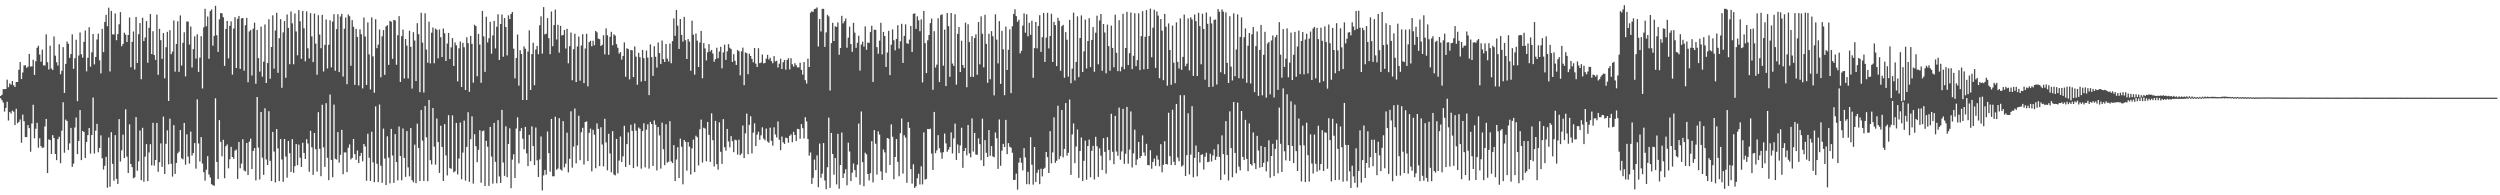 <?xml version="1.0" encoding="UTF-8"?>
<svg xmlns="http://www.w3.org/2000/svg" width="1920" height="150">
  <path d="M0 73.758h1v1.639H0zM1 72.778h1v4.154H1zM2 68.488h1v10.251H2zM3 68.512h1v17.179H3zM4 68.366h1v14.505H4zM5 61.187h1v16.931H5zM6 66.966h1v25.607H6zM7 64.056h1v21.906H7zM8 65.096h1v22.078H8zM9 62.223h1v22.795H9zM10 65.423h1v20.319H10zM11 66.821h1v29.226H11zM12 62.926h1v20.646H12zM13 62.989h1v31.656H13zM14 53.546h1v40.135H14zM15 47.613h1v44.120H15zM16 60.739h1v48.861H16zM17 55.629h1v32.393H17zM18 50.277h1v42.799H18zM19 50.149h1v55.136H19zM20 52.065h1v53.231H20zM21 51.143h1v44.953H21zM22 41.400h1v57.022H22zM23 51.089h1v65.419H23zM24 50.999h1v43.820H24zM25 45.871h1v34.558H25zM26 57.531h1v48.710H26zM27 47.009h1v51.872H27zM28 36.656h1v57.649H28zM29 35.121h1v78.364H29zM30 41.938h1v64.239H30zM31 47.353h1v64.921H31zM32 38.134h1v75.432H32zM33 50.222h1v63.013H33zM34 50.256h1v46.854H34zM35 26.355h1v64.977H35zM36 47.788h1v85.108H36zM37 53.362h1v53.679H37zM38 35.069h1v72.490H38zM39 52.644h1v65.582H39zM40 53.796h1v50.002H40zM41 27.996h1v77.965H41zM42 42.740h1v75.544H42zM43 47.814h1v75.183H43zM44 50.335h1v56.525H44zM45 34.004h1v71.028H45zM46 57.026h1v68.327H46zM47 54.304h1v46.075H47zM48 36.201h1v42.361H48zM49 71.384h1v45.907H49zM50 49.036h1v42.837H50zM51 31.952h1v61.013H51zM52 33.653h1v81.556H52zM53 44.399h1v65.714H53zM54 41.532h1v56.677H54zM55 26.349h1v101.796H55zM56 52.819h1v72.853H56zM57 44.746h1v53.197H57zM58 30.529h1v59.739H58zM59 77.662h1v40.705H59zM60 42.675h1v65.571H60zM61 24.921h1v59.589H61zM62 41.663h1v81.305H62zM63 44.218h1v56.331H63zM64 32.093h1v69.286H64zM65 23.423h1v97.925H65zM66 54.806h1v54.202H66zM67 44.394h1v59.373H67zM68 20.955h1v77.398H68zM69 51.220h1v66.745H69zM70 40.187h1v63.514H70zM71 26.068h1v48.854H71zM72 49.436h1v68.472H72zM73 43.744h1v56.593H73zM74 30.321h1v64.794H74zM75 25.805h1v91.119H75zM76 46.314h1v67.311H76zM77 56.357h1v47.615H77zM78 22.194h1v99.348H78zM79 40.018h1v90.171H79zM80 16.843h1v110.418H80zM81 11.379h1v109.084H81zM82 20.141h1v124.033H82zM83 5.910h1v99.652H83zM84 54.879h1v88.514H84zM85 8.382h1v93.161H85zM86 26.438h1v99.396H86zM87 26.452h1v112.373H87zM88 10.358h1v93.430H88zM89 30.885h1v106.450H89zM90 26.141h1v115.140H90zM91 18.660h1v72.812H91zM92 9.311h1v114.767H92zM93 35.521h1v79.929H93zM94 33.765h1v69.642H94zM95 25.109h1v96.255H95zM96 26.590h1v57.368H96zM97 32.245h1v88.094H97zM98 26.896h1v105.983H98zM99 13.428h1v82.114H99zM100 51.640h1v74.315H100zM101 32.126h1v96.307H101zM102 24.174h1v112.739H102zM103 53.426h1v82.765H103zM104 13.008h1v76.934H104zM105 48.323h1v82.825H105zM106 26.257h1v97.723H106zM107 17.694h1v82.557H107zM108 60.858h1v77.535H108zM109 13.617h1v84.549H109zM110 31.518h1v108.070H110zM111 28.833h1v91.511H111zM112 16.176h1v94.498H112zM113 48.183h1v90.943H113zM114 21.334h1v95.772H114zM115 10.729h1v99.998H115zM116 41.511h1v85.514H116zM117 23.956h1v70.331H117zM118 42.268h1v84.905H118zM119 45.988h1v76.904H119zM120 11.204h1v83.222H120zM121 57.422h1v74.495H121zM122 22.094h1v102.455H122zM123 30.804h1v79.322H123zM124 45.225h1v82.947H124zM125 25.397h1v64.195H125zM126 60.135h1v73.472H126zM127 36.298h1v74.197H127zM128 24.431h1v75.658H128zM129 77.539h1v48.667H129zM130 23.207h1v67.922H130zM131 41.634h1v84.179H131zM132 39.605h1v96.008H132zM133 15.721h1v80.361H133zM134 55.052h1v78.520H134zM135 33.732h1v91.419H135zM136 16.347h1v101.420H136zM137 55.173h1v61.254H137zM138 11.811h1v88.088H138zM139 50.385h1v71.212H139zM140 32.895h1v89.497H140zM141 24.853h1v69.541H141zM142 58.693h1v67.815H142zM143 16.490h1v86.681H143zM144 16.582h1v103.690H144zM145 34.197h1v91.474H145zM146 20.394h1v80.661H146zM147 51.855h1v67.655H147zM148 37.755h1v79.798H148zM149 27.922h1v81.938H149zM150 44.999h1v84.555H150zM151 26.390h1v49.972H151zM152 55.257h1v54.904H152zM153 44.307h1v79.810H153zM154 27.817h1v77.454H154zM155 67.953h1v57.702H155zM156 21.004h1v111.310H156zM157 6.761h1v131.993H157zM158 20.195h1v110.172H158zM159 12.710h1v107.198H159zM160 45.171h1v88.893H160zM161 8.484h1v127.816H161zM162 7.222h1v134.261H162zM163 35.076h1v107.143H163zM164 27.530h1v115.179H164zM165 4.478h1v71.015H165zM166 27.082h1v97.276H166zM167 39.826h1v97.617H167zM168 14.824h1v77.426H168zM169 10.046h1v98.868H169zM170 10.232h1v109.759H170zM171 13.235h1v94.121H171zM172 50.590h1v86.328H172zM173 22.223h1v90.125H173zM174 16.087h1v94.839H174zM175 44.861h1v84.421H175zM176 19.853h1v102.418H176zM177 16.428h1v96.354H177zM178 57.318h1v63.269H178zM179 21.897h1v100.042H179zM180 13.160h1v102.546H180zM181 52.199h1v62.682H181zM182 14.459h1v122.972H182zM183 12.221h1v96.773H183zM184 52.907h1v76.307H184zM185 14.145h1v111.523H185zM186 13.784h1v93.158H186zM187 54.283h1v76.642H187zM188 19.343h1v112.339H188zM189 13.711h1v96.093H189zM190 63.194h1v71.272H190zM191 24.101h1v84.718H191zM192 23.077h1v83.440H192zM193 58.009h1v71.836H193zM194 21.947h1v93.969H194zM195 17.378h1v96.314H195zM196 64.302h1v74.235H196zM197 22.995h1v51.505H197zM198 44.647h1v68.721H198zM199 54.967h1v82.880H199zM200 20.431h1v65.583H200zM201 58.902h1v62.205H201zM202 47.350h1v86.957H202zM203 18.767h1v64.454H203zM204 63.720h1v58.743H204zM205 48.441h1v78.348H205zM206 14.784h1v70.627H206zM207 60.490h1v63.013H207zM208 36.119h1v102.947H208zM209 11.796h1v89.546H209zM210 52.693h1v63.664H210zM211 23.412h1v116.734H211zM212 9.832h1v89.277H212zM213 55.901h1v58.044H213zM214 29.362h1v109.765H214zM215 14.714h1v92.087H215zM216 67.431h1v55.029H216zM217 24.875h1v114.770H217zM218 16.177h1v90.594H218zM219 59.713h1v60.563H219zM220 11.110h1v125.360H220zM221 21.434h1v86.820H221zM222 49.307h1v68.364H222zM223 8.780h1v123.287H223zM224 17.944h1v88.895H224zM225 49.349h1v83.337H225zM226 10.347h1v117.284H226zM227 24.170h1v86.448H227zM228 42.444h1v84.389H228zM229 7.776h1v103.287H229zM230 16.325h1v104.826H230zM231 45.233h1v82.966H231zM232 8.411h1v101.252H232zM233 21.685h1v95.774H233zM234 47.121h1v74.977H234zM235 8.752h1v98.147H235zM236 37.085h1v73.126H236zM237 44.880h1v87.023H237zM238 10.114h1v90.414H238zM239 27.937h1v85.237H239zM240 47.695h1v86.579H240zM241 10.406h1v91.756H241zM242 33.466h1v81.145H242zM243 57.420h1v74.381H243zM244 11.657h1v74.498H244zM245 26.512h1v87.746H245zM246 37.008h1v98.326H246zM247 11.413h1v69.026H247zM248 54.868h1v58.330H248zM249 34.440h1v93.709H249zM250 14.943h1v64.301H250zM251 52.575h1v68.599H251zM252 34.392h1v103.941H252zM253 15.595h1v56.984H253zM254 51.740h1v71.082H254zM255 16.565h1v119.589H255zM256 10.919h1v69.390H256zM257 54.312h1v67.662H257zM258 22.369h1v100.157H258zM259 10.946h1v90.499H259zM260 55.367h1v69.540H260zM261 12.680h1v106.233H261zM262 10.586h1v89.155H262zM263 58.809h1v75.045H263zM264 22.086h1v95.008H264zM265 13.458h1v103.595H265zM266 64.667h1v67.548H266zM267 11.120h1v102.323H267zM268 12.436h1v98.460H268zM269 50.474h1v71.965H269zM270 15.459h1v105.858H270zM271 20.520h1v86.246H271zM272 65.160h1v53.219H272zM273 22.169h1v100.628H273zM274 28.383h1v87.180H274zM275 65.643h1v59.570H275zM276 22.592h1v97.223H276zM277 26.318h1v91.155H277zM278 67.865h1v56.050H278zM279 13.435h1v97.164H279zM280 28.027h1v84.447H280zM281 65.229h1v73.556H281zM282 17.238h1v85.458H282zM283 41.714h1v79.412H283zM284 68.728h1v70.230H284zM285 13.350h1v87.811H285zM286 43.310h1v81.370H286zM287 71.218h1v68.636H287zM288 14.757h1v66.951H288zM289 37.025h1v88.783H289zM290 34.253h1v105.597H290zM291 22.654h1v57.634H291zM292 59.346h1v67.869H292zM293 27.902h1v112.468H293zM294 23.095h1v75.676H294zM295 57.482h1v64.245H295zM296 20.283h1v121.847H296zM297 19.408h1v85.294H297zM298 49.803h1v71.236H298zM299 15.990h1v124.830H299zM300 16.704h1v82.257H300zM301 45.234h1v74.232H301zM302 15.301h1v125.142H302zM303 15.691h1v87.313H303zM304 49.721h1v74.720H304zM305 27.102h1v111.454H305zM306 12.401h1v84.794H306zM307 62.909h1v56.966H307zM308 27.778h1v110.684H308zM309 22.738h1v75.974H309zM310 60.279h1v60.987H310zM311 29.961h1v105.849H311zM312 35.085h1v65.559H312zM313 60.187h1v68.356H313zM314 23.618h1v111.818H314zM315 35.934h1v62.411H315zM316 68.058h1v70.341H316zM317 24.704h1v115.351H317zM318 31.105h1v80.017H318zM319 62.219h1v78.494H319zM320 17.840h1v77.122H320zM321 26.280h1v87.424H321zM322 70.744h1v68.340H322zM323 9.824h1v74.699H323zM324 32.714h1v75.301H324zM325 71.047h1v68.021H325zM326 10.163h1v71.182H326zM327 38.023h1v67.465H327zM328 48.128h1v91.045H328zM329 16.621h1v60.134H329zM330 48.708h1v74.342H330zM331 25.109h1v101.205H331zM332 21.163h1v61.789H332zM333 48.592h1v64.062H333zM334 21.947h1v104.525H334zM335 22.831h1v68.228H335zM336 44.857h1v64.229H336zM337 22.632h1v110.189H337zM338 28.581h1v67.997H338zM339 43.769h1v69.083H339zM340 21.938h1v117.080H340zM341 25.545h1v69.785H341zM342 46.812h1v72.607H342zM343 33.452h1v101.321H343zM344 25.309h1v63.137H344zM345 45.365h1v83.780H345zM346 36.390h1v93.232H346zM347 29.278h1v59.351H347zM348 50.636h1v81.712H348zM349 32.592h1v98.988H349zM350 34.798h1v59.628H350zM351 62.494h1v71.474H351zM352 37.135h1v84.598H352zM353 31.878h1v62.202H353zM354 66.810h1v70.911H354zM355 32.860h1v84.331H355zM356 36.293h1v56.311H356zM357 69.102h1v69.596H357zM358 28.630h1v84.194H358zM359 33.134h1v53.017H359zM360 70.497h1v69.151H360zM361 27.532h1v79.356H361zM362 33.680h1v55.642H362zM363 63.506h1v77.523H363zM364 18.974h1v84.083H364zM365 20.041h1v92.250H365zM366 58.575h1v65.982H366zM367 26.081h1v88.948H367zM368 34.218h1v65.816H368zM369 63.595h1v76.769H369zM370 8.417h1v92.322H370zM371 27.954h1v72.274H371zM372 55.205h1v87.627H372zM373 12.865h1v95.324H373zM374 32.556h1v80.151H374zM375 29.364h1v113.357H375zM376 16.747h1v80.696H376zM377 41.242h1v79.053H377zM378 27.227h1v113.780H378zM379 16.030h1v78.388H379zM380 37.223h1v87.032H380zM381 20.547h1v120.200H381zM382 10.954h1v81.358H382zM383 46.059h1v89.447H383zM384 18.427h1v122.080H384zM385 11.108h1v73.268H385zM386 43.548h1v81.266H386zM387 13.811h1v121.233H387zM388 20.719h1v76.316H388zM389 42.544h1v93.523H389zM390 11.775h1v98.756H390zM391 14.622h1v83.959H391zM392 10.697h1v133.835H392zM393 9.185h1v113.373H393zM394 37.401h1v81.090H394zM395 60.171h1v76.536H395zM396 44.542h1v54.151H396zM397 26.524h1v63.583H397zM398 65.783h1v59.643H398zM399 38.561h1v62.121H399zM400 41.423h1v56.986H400zM401 76.778h1v29.747H401zM402 35.645h1v79.005H402zM403 37.407h1v60.077H403zM404 76.803h1v41.028H404zM405 39.624h1v87.962H405zM406 23.288h1v80.298H406zM407 69.113h1v54.668H407zM408 41.594h1v55.501H408zM409 32.796h1v79.392H409zM410 65.373h1v61.418H410zM411 38.032h1v59.933H411zM412 35.203h1v87.954H412zM413 41.628h1v94.303H413zM414 19.380h1v103.027H414zM415 12.519h1v92.305H415zM416 41.175h1v105.089H416zM417 5.479h1v129.248H417zM418 26.407h1v104.081H418zM419 25.836h1v108.274H419zM420 13.932h1v87.098H420zM421 29.331h1v88.254H421zM422 41.601h1v90.253H422zM423 8.826h1v82.530H423zM424 35.503h1v99.871H424zM425 19.297h1v116.124H425zM426 7.356h1v82.279H426zM427 30.317h1v100.088H427zM428 18.994h1v110.453H428zM429 40.385h1v50.385H429zM430 19.881h1v110.223H430zM431 27.311h1v103.690H431zM432 26.816h1v66.221H432zM433 22.970h1v105.614H433zM434 37.297h1v88.425H434zM435 22.139h1v79.772H435zM436 48.661h1v83.730H436zM437 35.472h1v86.478H437zM438 24.986h1v60.501H438zM439 61.604h1v67.128H439zM440 37.813h1v74.792H440zM441 25.918h1v57.432H441zM442 63.004h1v62.470H442zM443 35.701h1v75.972H443zM444 28.056h1v60.823H444zM445 61.945h1v61.069H445zM446 34.987h1v66.643H446zM447 26.267h1v71.863H447zM448 63.832h1v62.522H448zM449 37.277h1v56.441H449zM450 25.984h1v67.259H450zM451 66.323h1v57.392H451zM452 32.342h1v69.689H452zM453 31.306h1v67.436H453zM454 35.523h1v96.090H454zM455 31.275h1v68.426H455zM456 34.782h1v68.659H456zM457 23.799h1v105.437H457zM458 24.809h1v69.984H458zM459 29.656h1v69.326H459zM460 30.094h1v97.425H460zM461 35.340h1v62.377H461zM462 34.418h1v76.602H462zM463 27.063h1v100.740H463zM464 41.767h1v49.494H464zM465 21.808h1v87.622H465zM466 27.088h1v103.739H466zM467 42.086h1v60.678H467zM468 28.264h1v89.616H468zM469 24.421h1v107.938H469zM470 34.764h1v65.982H470zM471 26.431h1v107.588H471zM472 27.361h1v107.366H472zM473 33.900h1v72.823H473zM474 36.642h1v96.541H474zM475 41.131h1v82.146H475zM476 39.975h1v64.851H476zM477 45.795h1v78.678H477zM478 42.934h1v77.108H478zM479 32.572h1v64.028H479zM480 58.923h1v69.299H480zM481 37.059h1v73.611H481zM482 37.707h1v63.955H482zM483 60.973h1v65.634H483zM484 38.424h1v57.357H484zM485 38.659h1v61.832H485zM486 59.166h1v69.983H486zM487 35.641h1v59.234H487zM488 43.457h1v56.876H488zM489 65.064h1v62.832H489zM490 40.545h1v57.399H490zM491 44.004h1v54.913H491zM492 62.595h1v66.947H492zM493 38.334h1v62.333H493zM494 44.721h1v49.958H494zM495 62.192h1v66.389H495zM496 38.835h1v60.733H496zM497 44.222h1v51.259H497zM498 73.082h1v56.438H498zM499 34.094h1v59.476H499zM500 43.887h1v51.421H500zM501 58.279h1v69.159H501zM502 35.481h1v57.000H502zM503 43.597h1v52.145H503zM504 51.913h1v78.995H504zM505 32.598h1v64.969H505zM506 40.734h1v63.230H506zM507 49.094h1v80.381H507zM508 31.104h1v63.102H508zM509 45.438h1v69.139H509zM510 47.595h1v79.273H510zM511 33.802h1v61.610H511zM512 44.995h1v79.910H512zM513 47.202h1v76.979H513zM514 33.423h1v59.654H514zM515 48.598h1v75.366H515zM516 31.601h1v93.612H516zM517 14.114h1v97.357H517zM518 27.482h1v111.597H518zM519 7.702h1v114.815H519zM520 19.714h1v93.382H520zM521 37.585h1v99.109H521zM522 14.567h1v91.931H522zM523 26.828h1v85.840H523zM524 31.933h1v109.623H524zM525 12.974h1v94.552H525zM526 30.852h1v78.098H526zM527 45.302h1v85.752H527zM528 30.009h1v79.120H528zM529 31.937h1v80.714H529zM530 54.317h1v79.703H530zM531 15.893h1v98.071H531zM532 26.619h1v80.646H532zM533 57.283h1v74.847H533zM534 25.744h1v78.503H534zM535 31.226h1v74.148H535zM536 51.481h1v75.607H536zM537 32.593h1v66.668H537zM538 23.733h1v68.116H538zM539 60.127h1v64.699H539zM540 33.066h1v65.058H540zM541 37.183h1v61.506H541zM542 46.364h1v77.553H542zM543 40.162h1v53.539H543zM544 33.912h1v69.724H544zM545 39.520h1v84.822H545zM546 38.362h1v48.672H546zM547 41.139h1v66.525H547zM548 47.407h1v80.497H548zM549 45.368h1v47.433H549zM550 36.641h1v89.398H550zM551 44.725h1v85.557H551zM552 39.580h1v54.349H552zM553 35.946h1v80.644H553zM554 52.499h1v73.349H554zM555 40.244h1v51.264H555zM556 34.279h1v78.787H556zM557 45.984h1v69.735H557zM558 39.428h1v59.595H558zM559 33.906h1v74.741H559zM560 36.682h1v76.529H560zM561 37.738h1v66.812H561zM562 47.575h1v60.865H562zM563 41.586h1v75.279H563zM564 46.688h1v60.579H564zM565 49.862h1v57.932H565zM566 38.454h1v80.297H566zM567 39.354h1v67.902H567zM568 57.853h1v61.354H568zM569 39.412h1v78.528H569zM570 36.545h1v59.883H570zM571 65.400h1v56.001H571zM572 40.250h1v62.190H572zM573 40.852h1v46.403H573zM574 57.002h1v61.436H574zM575 41.173h1v54.704H575zM576 43.001h1v46.296H576zM577 45.224h1v72.610H577zM578 47.805h1v54.103H578zM579 36.847h1v57.864H579zM580 48.915h1v63.242H580zM581 51.468h1v51.905H581zM582 37.006h1v64.186H582zM583 48.531h1v58.837H583zM584 48.074h1v55.875H584zM585 41.842h1v55.969H585zM586 48.675h1v57.764H586zM587 48.349h1v59.360H587zM588 45.066h1v53.641H588zM589 42.162h1v66.524H589zM590 45.684h1v63.950H590zM591 44.344h1v53.692H591zM592 46.961h1v61.180H592zM593 48.590h1v63.280H593zM594 43.086h1v54.702H594zM595 47.179h1v56.116H595zM596 46.652h1v58.930H596zM597 51.819h1v41.484H597zM598 48.894h1v58.433H598zM599 45.104h1v70.255H599zM600 52.979h1v51.876H600zM601 47.776h1v61.551H601zM602 46.010h1v64.540H602zM603 53.515h1v52.237H603zM604 46.062h1v60.021H604zM605 44.709h1v64.930H605zM606 53.316h1v50.954H606zM607 44.675h1v58.547H607zM608 49.376h1v59.880H608zM609 51.141h1v50.086H609zM610 48.515h1v55.171H610zM611 50.095h1v58.262H611zM612 51.784h1v47.184H612zM613 51.688h1v47.551H613zM614 48.114h1v58.421H614zM615 53.653h1v41.652H615zM616 57.285h1v41.187H616zM617 47.685h1v58.671H617zM618 61.522h1v28.498H618zM619 64.153h1v29.141H619zM620 45.026h1v61.746H620zM621 51.439h1v68.053H621zM622 9.747h1v107.336H622zM623 8.708h1v132.572H623zM624 9.040h1v127.528H624zM625 6.934h1v115.621H625zM626 6.658h1v123.994H626zM627 5.664h1v113.679H627zM628 35.695h1v108.071H628zM629 14.589h1v95.672H629zM630 24.186h1v112.302H630zM631 6.824h1v126.495H631zM632 6.784h1v103.076H632zM633 36.002h1v102.629H633zM634 24.886h1v120.457H634zM635 11.342h1v117.111H635zM636 12.595h1v77.705H636zM637 69.515h1v74.755H637zM638 33.129h1v68.943H638zM639 17.524h1v100.773H639zM640 31.508h1v102.637H640zM641 20.234h1v101.095H641zM642 20.686h1v120.927H642zM643 17.230h1v85.567H643zM644 42.012h1v102.947H644zM645 36.887h1v89.809H645zM646 12.156h1v89.636H646zM647 17.978h1v118.738H647zM648 16.332h1v116.900H648zM649 14.247h1v115.705H649zM650 36.650h1v105.627H650zM651 28.907h1v80.673H651zM652 20.504h1v95.859H652zM653 33.866h1v105.217H653zM654 39.777h1v92.853H654zM655 17.486h1v108.094H655zM656 25.113h1v105.528H656zM657 36.722h1v99.351H657zM658 32.820h1v93.640H658zM659 27.398h1v67.537H659zM660 54.245h1v87.653H660zM661 34.194h1v51.416H661zM662 32.007h1v92.503H662zM663 35.804h1v107.226H663zM664 20.251h1v97.052H664zM665 38.254h1v80.258H665zM666 32.715h1v100.909H666zM667 32.898h1v105.626H667zM668 24.609h1v108.385H668zM669 19.768h1v88.691H669zM670 62.937h1v77.126H670zM671 22.791h1v77.139H671zM672 22.863h1v87.454H672zM673 36.182h1v97.900H673zM674 41.265h1v59.647H674zM675 31.182h1v72.216H675zM676 17.459h1v114.174H676zM677 41.793h1v96.451H677zM678 24.475h1v90.312H678zM679 27.689h1v89.353H679zM680 51.408h1v81.279H680zM681 40.343h1v65.619H681zM682 23.646h1v82.871H682zM683 57.679h1v69.016H683zM684 34.363h1v61.156H684zM685 22.587h1v82.446H685zM686 30.919h1v106.740H686zM687 38.670h1v81.887H687zM688 29.905h1v76.882H688zM689 19.361h1v104.912H689zM690 37.282h1v98.116H690zM691 31.673h1v70.621H691zM692 18.264h1v72.751H692zM693 48.341h1v85.007H693zM694 27.523h1v76.351H694zM695 18.700h1v87.000H695zM696 33.169h1v107.206H696zM697 33.671h1v60.065H697zM698 30.390h1v67.795H698zM699 19.986h1v109.833H699zM700 39.910h1v101.115H700zM701 10.619h1v115.538H701zM702 10.225h1v134.115H702zM703 22.162h1v120.932H703zM704 12.539h1v124.356H704zM705 15.583h1v117.895H705zM706 23.957h1v117.765H706zM707 14.822h1v112.919H707zM708 63.299h1v78.339H708zM709 8.420h1v93.250H709zM710 33.102h1v104.846H710zM711 56.115h1v81.243H711zM712 30.978h1v68.041H712zM713 26.923h1v72.354H713zM714 17.774h1v81.043H714zM715 14.246h1v103.690H715zM716 68.975h1v61.550H716zM717 23.963h1v61.989H717zM718 51.840h1v65.815H718zM719 49.632h1v65.881H719zM720 14.022h1v89.809H720zM721 63.048h1v50.811H721zM722 11.635h1v105.513H722zM723 10.943h1v110.961H723zM724 50.452h1v66.459H724zM725 22.739h1v79.808H725zM726 66.118h1v44.023H726zM727 10.034h1v106.551H727zM728 20.084h1v94.826H728zM729 58.970h1v53.952H729zM730 9.996h1v91.673H730zM731 48.820h1v69.022H731zM732 50.658h1v55.617H732zM733 10.976h1v83.963H733zM734 65.049h1v57.792H734zM735 26.009h1v84.946H735zM736 20.777h1v96.826H736zM737 55.313h1v56.373H737zM738 31.283h1v66.826H738zM739 49.922h1v78.975H739zM740 52.098h1v63.869H740zM741 17.375h1v96.284H741zM742 67.023h1v52.300H742zM743 18.644h1v77.348H743zM744 32.377h1v85.431H744zM745 58.967h1v61.886H745zM746 27.726h1v63.220H746zM747 59.082h1v57.308H747zM748 29.252h1v72.846H748zM749 26.371h1v92.294H749zM750 57.443h1v61.472H750zM751 16.910h1v89.396H751zM752 49.427h1v61.245H752zM753 12.566h1v110.495H753zM754 25.962h1v65.158H754zM755 51.770h1v75.759H755zM756 11.374h1v96.243H756zM757 33.693h1v83.661H757zM758 63.611h1v56.974H758zM759 25.889h1v73.985H759zM760 60.883h1v58.697H760zM761 23.897h1v88.348H761zM762 27.812h1v92.292H762zM763 73.288h1v47.486H763zM764 10.942h1v90.774H764zM765 30.401h1v75.774H765zM766 48.678h1v80.996H766zM767 16.227h1v75.528H767zM768 64.390h1v62.970H768zM769 23.727h1v91.997H769zM770 37.866h1v72.619H770zM771 73.090h1v39.864H771zM772 20.454h1v71.602H772zM773 53.745h1v64.642H773zM774 38.253h1v71.675H774zM775 22.541h1v90.162H775zM776 71.513h1v41.910H776zM777 20.167h1v97.158H777zM778 10.799h1v127.378H778zM779 7.101h1v131.036H779zM780 12.404h1v120.906H780zM781 16.686h1v128.988H781zM782 15.144h1v109.719H782zM783 41.027h1v80.155H783zM784 39.022h1v85.975H784zM785 19.640h1v111.237H785zM786 10.312h1v103.447H786zM787 25.109h1v95.825H787zM788 10.932h1v130.527H788zM789 27.908h1v104.034H789zM790 17.502h1v124.050H790zM791 26.732h1v78.592H791zM792 15.941h1v110.589H792zM793 59.759h1v82.073H793zM794 36.963h1v75.916H794zM795 16.830h1v122.999H795zM796 37.190h1v95.502H796zM797 19.939h1v110.380H797zM798 11.695h1v129.707H798zM799 39.812h1v89.783H799zM800 28.556h1v106.895H800zM801 9.908h1v119.847H801zM802 47.544h1v81.296H802zM803 28.890h1v87.845H803zM804 9.817h1v110.869H804zM805 37.182h1v95.670H805zM806 27.723h1v72.992H806zM807 10.569h1v114.847H807zM808 47.556h1v69.511H808zM809 16.848h1v73.328H809zM810 19.296h1v105.802H810zM811 50.720h1v72.702H811zM812 13.674h1v67.455H812zM813 16.007h1v106.279H813zM814 54.314h1v65.611H814zM815 20.119h1v64.371H815zM816 19.111h1v101.782H816zM817 59.701h1v54.685H817zM818 24.653h1v54.498H818zM819 30.523h1v89.101H819zM820 58.900h1v58.457H820zM821 15.259h1v61.193H821zM822 63.925h1v70.383H822zM823 52.695h1v50.575H823zM824 9.674h1v85.140H824zM825 61.812h1v63.471H825zM826 47.505h1v65.039H826zM827 12.518h1v86.980H827zM828 59.243h1v77.383H828zM829 29.160h1v86.831H829zM830 11.812h1v93.754H830zM831 55.291h1v83.770H831zM832 39.441h1v84.042H832zM833 15.073h1v92.895H833zM834 52.581h1v85.431H834zM835 31.501h1v80.696H835zM836 13.954h1v93.255H836zM837 51.543h1v84.610H837zM838 30.694h1v85.123H838zM839 20.777h1v91.231H839zM840 55.089h1v82.723H840zM841 25.161h1v79.887H841zM842 12.013h1v100.334H842zM843 49.388h1v86.448H843zM844 15.738h1v98.176H844zM845 10.733h1v108.794H845zM846 54.358h1v76.247H846zM847 18.434h1v87.635H847zM848 24.954h1v91.657H848zM849 56.320h1v77.030H849zM850 18.927h1v86.401H850zM851 35.454h1v79.684H851zM852 54.296h1v68.811H852zM853 19.666h1v67.730H853zM854 36.827h1v79.732H854zM855 51.635h1v74.488H855zM856 11.253h1v77.708H856zM857 40.560h1v75.806H857zM858 54.632h1v65.024H858zM859 15.508h1v67.109H859zM860 54.788h1v67.954H860zM861 51.294h1v64.973H861zM862 10.603h1v73.014H862zM863 53.127h1v72.742H863zM864 36.828h1v81.229H864zM865 9.097h1v73.039H865zM866 49.989h1v75.697H866zM867 40.799h1v74.093H867zM868 9.550h1v76.033H868zM869 53.098h1v75.522H869zM870 42.860h1v74.949H870zM871 10.120h1v89.455H871zM872 50.768h1v75.993H872zM873 46.176h1v76.271H873zM874 10.217h1v98.802H874zM875 53.872h1v67.561H875zM876 27.728h1v92.082H876zM877 8.592h1v95.412H877zM878 53.266h1v63.835H878zM879 28.201h1v91.458H879zM880 7.744h1v102.694H880zM881 52.978h1v73.735H881zM882 27.638h1v99.367H882zM883 6.622h1v108.774H883zM884 43.998h1v85.581H884zM885 21.234h1v103.114H885zM886 7.499h1v114.312H886zM887 52.134h1v75.198H887zM888 8.754h1v110.684H888zM889 11.974h1v110.624H889zM890 60.082h1v67.599H890zM891 14.664h1v96.071H891zM892 23.548h1v108.736H892zM893 61.532h1v65.021H893zM894 10.663h1v97.774H894zM895 20.522h1v105.406H895zM896 65.797h1v60.500H896zM897 17.975h1v68.629H897zM898 38.379h1v81.585H898zM899 65.140h1v61.619H899zM900 19.629h1v64.626H900zM901 48.126h1v76.158H901zM902 63.921h1v62.877H902zM903 17.165h1v62.671H903zM904 47.506h1v73.476H904zM905 52.588h1v71.194H905zM906 14.130h1v58.952H906zM907 53.594h1v74.308H907zM908 43.686h1v83.264H908zM909 11.223h1v61.915H909zM910 50.823h1v84.321H910zM911 48.873h1v70.290H911zM912 14.109h1v72.926H912zM913 54.078h1v79.850H913zM914 13.259h1v105.484H914zM915 14.971h1v66.568H915zM916 58.254h1v77.926H916zM917 11.160h1v110.057H917zM918 16.242h1v95.553H918zM919 58.363h1v77.072H919zM920 9.830h1v106.920H920zM921 20.072h1v104.771H921zM922 49.376h1v69.577H922zM923 10.562h1v107.893H923zM924 22.254h1v107.974H924zM925 61.246h1v59.132H925zM926 9.633h1v107.663H926zM927 18.293h1v106.223H927zM928 66.874h1v57.346H928zM929 12.803h1v105.197H929zM930 17.952h1v106.030H930zM931 66.577h1v52.796H931zM932 15.261h1v99.409H932zM933 15.019h1v107.830H933zM934 64.901h1v55.442H934zM935 6.970h1v103.812H935zM936 9.049h1v111.457H936zM937 55.525h1v82.745H937zM938 7.257h1v96.690H938zM939 8.954h1v109.414H939zM940 56.928h1v77.114H940zM941 9.538h1v83.495H941zM942 48.279h1v70.754H942zM943 63.735h1v74.936H943zM944 12.458h1v73.022H944zM945 51.167h1v62.577H945zM946 61.781h1v74.337H946zM947 10.244h1v68.116H947zM948 58.546h1v58.918H948zM949 37.977h1v95.163H949zM950 10.987h1v67.792H950zM951 60.038h1v67.940H951zM952 28.341h1v102.514H952zM953 13.353h1v71.885H953zM954 60.385h1v60.136H954zM955 28.615h1v94.302H955zM956 21.815h1v70.244H956zM957 63.562h1v58.493H957zM958 35.136h1v96.332H958zM959 25.326h1v69.471H959zM960 64.115h1v61.892H960zM961 26.356h1v100.834H961zM962 20.718h1v80.963H962zM963 70.780h1v54.617H963zM964 35.423h1v94.433H964zM965 24.190h1v80.163H965zM966 73.625h1v41.998H966zM967 38.343h1v90.439H967zM968 19.151h1v92.936H968zM969 73.208h1v55.055H969zM970 42.096h1v82.980H970zM971 24.426h1v88.529H971zM972 74.959h1v56.604H972zM973 33.449h1v90.656H973zM974 32.198h1v75.574H974zM975 72.445h1v64.031H975zM976 31.060h1v88.724H976zM977 27.226h1v83.230H977zM978 74.828h1v60.424H978zM979 28.609h1v85.706H979zM980 26.836h1v80.516H980zM981 68.995h1v64.190H981zM982 16.973h1v65.677H982zM983 42.007h1v68.447H983zM984 59.659h1v72.381H984zM985 22.345h1v45.557H985zM986 51.425h1v64.744H986zM987 45.041h1v78.131H987zM988 21.821h1v50.636H988zM989 59.365h1v52.142H989zM990 48.081h1v75.511H990zM991 25.013h1v52.791H991zM992 61.447h1v50.615H992zM993 42.035h1v83.268H993zM994 24.460h1v55.945H994zM995 58.924h1v57.160H995zM996 35.733h1v95.613H996zM997 23.453h1v67.594H997zM998 56.954h1v54.641H998zM999 31.476h1v107.888H999zM1000 24.614h1v71.862H1000zM1001 57.077h1v54.521H1001zM1002 30.375h1v109.391H1002zM1003 25.854h1v68.417H1003zM1004 56.406h1v62.807H1004zM1005 29.648h1v109.795H1005zM1006 24.193h1v78.999H1006zM1007 61.423h1v64.162H1007zM1008 21.938h1v111.266H1008zM1009 20.686h1v82.668H1009zM1010 60.159h1v65.636H1010zM1011 21.477h1v110.351H1011zM1012 30.063h1v66.476H1012zM1013 63.430h1v67.339H1013zM1014 21.235h1v104.711H1014zM1015 31.344h1v68.648H1015zM1016 62.383h1v68.936H1016zM1017 20.207h1v81.413H1017zM1018 32.242h1v69.717H1018zM1019 68.102h1v61.505H1019zM1020 18.843h1v71.935H1020zM1021 33.244h1v74.381H1021zM1022 61.253h1v78.096H1022zM1023 21.466h1v69.758H1023zM1024 38.391h1v65.843H1024zM1025 56.204h1v82.115H1025zM1026 17.823h1v76.975H1026zM1027 38.687h1v75.656H1027zM1028 54.583h1v83.538H1028zM1029 21.684h1v75.436H1029zM1030 36.334h1v76.773H1030zM1031 53.028h1v86.499H1031zM1032 17.209h1v61.861H1032zM1033 33.317h1v78.015H1033zM1034 29.711h1v109.433H1034zM1035 24.988h1v86.373H1035zM1036 24.664h1v106.914H1036zM1037 27.179h1v117.143H1037zM1038 17.079h1v110.172H1038zM1039 20.377h1v115.077H1039zM1040 23.215h1v117.205H1040zM1041 8.387h1v105.465H1041zM1042 22.225h1v121.763H1042zM1043 8.217h1v123.051H1043zM1044 21.225h1v78.886H1044zM1045 55.294h1v84.924H1045zM1046 21.334h1v101.673H1046zM1047 23.216h1v73.120H1047zM1048 49.335h1v87.358H1048zM1049 20.009h1v105.200H1049zM1050 32.222h1v68.580H1050zM1051 46.970h1v81.820H1051zM1052 13.327h1v107.343H1052zM1053 31.637h1v75.671H1053zM1054 47.532h1v80.128H1054zM1055 14.713h1v92.585H1055zM1056 42.540h1v74.890H1056zM1057 47.849h1v86.687H1057zM1058 10.717h1v98.152H1058zM1059 38.538h1v80.805H1059zM1060 55.177h1v76.297H1060zM1061 9.184h1v104.350H1061zM1062 34.587h1v69.308H1062zM1063 52.846h1v76.428H1063zM1064 17.872h1v67.742H1064zM1065 34.222h1v64.120H1065zM1066 55.470h1v78.054H1066zM1067 19.249h1v65.139H1067zM1068 31.366h1v61.166H1068zM1069 58.767h1v80.407H1069zM1070 25.667h1v55.160H1070zM1071 44.409h1v53.324H1071zM1072 61.060h1v73.949H1072zM1073 18.186h1v62.299H1073zM1074 50.670h1v69.287H1074zM1075 55.120h1v79.719H1075zM1076 22.588h1v58.968H1076zM1077 47.061h1v69.470H1077zM1078 47.655h1v85.224H1078zM1079 22.732h1v61.965H1079zM1080 50.657h1v67.270H1080zM1081 34.053h1v99.315H1081zM1082 22.515h1v65.121H1082zM1083 48.717h1v79.248H1083zM1084 13.823h1v117.287H1084zM1085 24.026h1v66.382H1085zM1086 34.409h1v101.692H1086zM1087 20.588h1v112.554H1087zM1088 28.357h1v59.212H1088zM1089 38.996h1v87.958H1089zM1090 14.975h1v124.122H1090zM1091 31.919h1v59.030H1091zM1092 41.406h1v93.589H1092zM1093 11.794h1v127.014H1093zM1094 28.946h1v65.666H1094zM1095 42.767h1v93.887H1095zM1096 18.716h1v120.813H1096zM1097 30.150h1v63.394H1097zM1098 51.735h1v77.116H1098zM1099 29.526h1v109.612H1099zM1100 27.873h1v58.855H1100zM1101 56.295h1v75.013H1101zM1102 32.085h1v100.519H1102zM1103 31.265h1v61.884H1103zM1104 58.931h1v72.376H1104zM1105 28.408h1v72.323H1105zM1106 32.723h1v62.940H1106zM1107 65.751h1v66.531H1107zM1108 30.977h1v52.085H1108zM1109 25.879h1v64.578H1109zM1110 42.177h1v86.152H1110zM1111 32.632h1v43.214H1111zM1112 32.437h1v65.353H1112zM1113 38.924h1v88.994H1113zM1114 33.192h1v53.399H1114zM1115 32.868h1v71.257H1115zM1116 29.402h1v97.929H1116zM1117 20.033h1v68.395H1117zM1118 33.649h1v78.684H1118zM1119 24.385h1v106.241H1119zM1120 31.288h1v56.398H1120zM1121 43.393h1v67.262H1121zM1122 32.193h1v105.441H1122zM1123 36.656h1v56.257H1123zM1124 35.086h1v81.736H1124zM1125 35.031h1v99.476H1125zM1126 24.167h1v63.027H1126zM1127 27.241h1v88.494H1127zM1128 45.022h1v93.570H1128zM1129 30.336h1v70.877H1129zM1130 46.087h1v73.915H1130zM1131 32.616h1v97.167H1131zM1132 32.530h1v63.746H1132zM1133 32.799h1v105.442H1133zM1134 31.057h1v89.629H1134zM1135 29.927h1v59.440H1135zM1136 65.459h1v65.394H1136zM1137 33.244h1v89.054H1137zM1138 37.933h1v63.800H1138zM1139 40.936h1v97.445H1139zM1140 33.338h1v80.287H1140zM1141 39.249h1v55.043H1141zM1142 46.275h1v90.221H1142zM1143 33.164h1v82.001H1143zM1144 37.027h1v64.598H1144zM1145 59.331h1v74.107H1145zM1146 35.055h1v81.746H1146zM1147 36.269h1v76.594H1147zM1148 66.343h1v69.800H1148zM1149 29.581h1v66.344H1149zM1150 41.639h1v59.229H1150zM1151 66.451h1v75.422H1151zM1152 27.724h1v72.466H1152zM1153 38.306h1v60.842H1153zM1154 62.425h1v76.674H1154zM1155 32.979h1v77.180H1155zM1156 43.001h1v60.464H1156zM1157 61.855h1v72.649H1157zM1158 27.035h1v69.394H1158zM1159 47.140h1v44.778H1159zM1160 61.243h1v78.279H1160zM1161 36.991h1v55.837H1161zM1162 50.173h1v40.373H1162zM1163 40.236h1v94.245H1163zM1164 35.925h1v57.969H1164zM1165 50.181h1v66.620H1165zM1166 27.211h1v113.554H1166zM1167 26.824h1v73.915H1167zM1168 27.080h1v85.068H1168zM1169 35.279h1v103.150H1169zM1170 25.154h1v83.118H1170zM1171 35.125h1v97.621H1171zM1172 41.408h1v90.110H1172zM1173 33.398h1v74.927H1173zM1174 48.543h1v81.336H1174zM1175 28.755h1v94.078H1175zM1176 34.500h1v62.634H1176zM1177 49.245h1v74.583H1177zM1178 16.909h1v97.593H1178zM1179 43.545h1v61.686H1179zM1180 45.290h1v93.113H1180zM1181 34.843h1v78.893H1181zM1182 43.759h1v49.372H1182zM1183 34.790h1v95.043H1183zM1184 29.346h1v78.217H1184zM1185 43.473h1v53.319H1185zM1186 55.590h1v69.721H1186zM1187 27.965h1v79.130H1187zM1188 41.442h1v56.244H1188zM1189 62.499h1v50.205H1189zM1190 34.478h1v60.056H1190zM1191 40.794h1v55.070H1191zM1192 59.099h1v61.011H1192zM1193 40.179h1v66.751H1193zM1194 48.827h1v36.232H1194zM1195 54.994h1v70.647H1195zM1196 45.458h1v62.398H1196zM1197 43.874h1v44.225H1197zM1198 60.447h1v50.269H1198zM1199 35.260h1v65.883H1199zM1200 48.899h1v42.162H1200zM1201 50.553h1v57.072H1201zM1202 40.105h1v47.267H1202zM1203 42.925h1v59.626H1203zM1204 55.401h1v55.004H1204zM1205 53.167h1v37.372H1205zM1206 46.790h1v58.785H1206zM1207 50.995h1v58.630H1207zM1208 48.569h1v46.859H1208zM1209 55.564h1v51.570H1209zM1210 60.840h1v46.167H1210zM1211 47.202h1v49.669H1211zM1212 50.304h1v46.602H1212zM1213 52.237h1v47.657H1213zM1214 49.274h1v43.014H1214zM1215 58.662h1v37.023H1215zM1216 50.494h1v60.210H1216zM1217 55.465h1v28.258H1217zM1218 57.051h1v36.531H1218zM1219 54.936h1v47.833H1219zM1220 51.303h1v44.481H1220zM1221 51.425h1v40.909H1221zM1222 59.700h1v26.028H1222zM1223 57.289h1v39.229H1223zM1224 57.724h1v33.219H1224zM1225 58.887h1v31.977H1225zM1226 57.444h1v34.922H1226zM1227 61.789h1v24.952H1227zM1228 60.838h1v29.157H1228zM1229 58.809h1v31.181H1229zM1230 57.479h1v30.731H1230zM1231 56.488h1v31.962H1231zM1232 56.715h1v34.366H1232zM1233 65.851h1v24.700H1233zM1234 62.669h1v26.421H1234zM1235 52.390h1v45.620H1235zM1236 50.734h1v39.840H1236zM1237 58.955h1v28.511H1237zM1238 48.251h1v49.430H1238zM1239 47.525h1v49.815H1239zM1240 61.810h1v29.467H1240zM1241 67.834h1v17.017H1241zM1242 57.948h1v32.763H1242zM1243 41.913h1v74.575H1243zM1244 8.563h1v122.342H1244zM1245 9.587h1v113.979H1245zM1246 7.221h1v128.096H1246zM1247 3.980h1v126.018H1247zM1248 28.550h1v109.283H1248zM1249 9.138h1v101.355H1249zM1250 21.518h1v116.473H1250zM1251 17.861h1v116.087H1251zM1252 26.852h1v83.615H1252zM1253 16.586h1v77.488H1253zM1254 14.062h1v116.330H1254zM1255 61.287h1v84.173H1255zM1256 41.601h1v84.417H1256zM1257 14.625h1v94.628H1257zM1258 28.962h1v108.955H1258zM1259 38.465h1v64.880H1259zM1260 28.538h1v100.742H1260zM1261 72.165h1v61.617H1261zM1262 25.023h1v73.019H1262zM1263 15.866h1v101.502H1263zM1264 29.653h1v111.601H1264zM1265 26.892h1v98.117H1265zM1266 37.136h1v75.721H1266zM1267 11.526h1v114.517H1267zM1268 37.075h1v94.610H1268zM1269 40.486h1v72.214H1269zM1270 15.167h1v97.891H1270zM1271 53.589h1v77.073H1271zM1272 27.861h1v76.250H1272zM1273 20.806h1v101.983H1273zM1274 53.902h1v85.477H1274zM1275 30.113h1v101.406H1275zM1276 32.779h1v79.099H1276zM1277 21.805h1v102.117H1277zM1278 22.122h1v114.028H1278zM1279 28.624h1v76.305H1279zM1280 15.205h1v99.040H1280zM1281 43.553h1v87.369H1281zM1282 25.119h1v65.123H1282zM1283 23.379h1v88.779H1283zM1284 60.358h1v67.612H1284zM1285 23.127h1v64.078H1285zM1286 30.944h1v84.231H1286zM1287 40.000h1v79.941H1287zM1288 40.390h1v80.440H1288zM1289 41.677h1v65.885H1289zM1290 26.246h1v85.313H1290zM1291 34.438h1v89.914H1291zM1292 30.582h1v75.293H1292zM1293 33.508h1v75.586H1293zM1294 66.237h1v61.193H1294zM1295 31.823h1v61.748H1295zM1296 37.417h1v69.515H1296zM1297 52.473h1v75.109H1297zM1298 36.640h1v81.354H1298zM1299 30.129h1v78.053H1299zM1300 36.879h1v88.234H1300zM1301 38.430h1v83.778H1301zM1302 32.319h1v78.739H1302zM1303 36.640h1v59.778H1303zM1304 48.415h1v82.357H1304zM1305 29.733h1v63.454H1305zM1306 34.126h1v77.184H1306zM1307 53.504h1v80.144H1307zM1308 28.543h1v68.282H1308zM1309 34.861h1v78.909H1309zM1310 43.629h1v91.576H1310zM1311 39.483h1v99.588H1311zM1312 27.200h1v94.262H1312zM1313 38.643h1v84.220H1313zM1314 39.412h1v100.256H1314zM1315 29.437h1v97.461H1315zM1316 41.179h1v49.468H1316zM1317 62.484h1v78.316H1317zM1318 25.738h1v71.346H1318zM1319 36.699h1v84.528H1319zM1320 41.407h1v96.238H1320zM1321 27.215h1v85.618H1321zM1322 10.154h1v129.868H1322zM1323 38.178h1v93.183H1323zM1324 6.735h1v138.241H1324zM1325 6.751h1v123.627H1325zM1326 7.388h1v77.131H1326zM1327 43.904h1v98.917H1327zM1328 14.833h1v112.014H1328zM1329 7.603h1v130.860H1329zM1330 30.944h1v96.260H1330zM1331 9.245h1v93.846H1331zM1332 75.076h1v68.227H1332zM1333 36.212h1v103.415H1333zM1334 29.632h1v71.501H1334zM1335 34.303h1v64.886H1335zM1336 14.835h1v79.105H1336zM1337 36.984h1v93.384H1337zM1338 36.403h1v71.308H1338zM1339 26.399h1v96.184H1339zM1340 33.285h1v86.245H1340zM1341 19.243h1v105.050H1341zM1342 32.549h1v87.988H1342zM1343 57.689h1v54.837H1343zM1344 22.300h1v68.606H1344zM1345 46.429h1v86.538H1345zM1346 21.933h1v95.947H1346zM1347 33.341h1v84.103H1347zM1348 58.214h1v68.140H1348zM1349 10.280h1v96.806H1349zM1350 56.709h1v66.232H1350zM1351 44.731h1v74.597H1351zM1352 9.765h1v106.094H1352zM1353 50.576h1v78.477H1353zM1354 29.246h1v80.050H1354zM1355 17.122h1v108.368H1355zM1356 55.984h1v59.805H1356zM1357 10.795h1v74.400H1357zM1358 67.809h1v69.526H1358zM1359 31.158h1v78.897H1359zM1360 19.528h1v99.991H1360zM1361 55.073h1v60.594H1361zM1362 11.392h1v97.868H1362zM1363 36.180h1v102.120H1363zM1364 47.110h1v69.476H1364zM1365 9.073h1v93.348H1365zM1366 49.661h1v73.666H1366zM1367 9.534h1v89.767H1367zM1368 14.252h1v120.001H1368zM1369 50.973h1v62.666H1369zM1370 10.940h1v99.036H1370zM1371 63.995h1v56.796H1371zM1372 41.754h1v73.816H1372zM1373 9.648h1v113.030H1373zM1374 50.418h1v73.689H1374zM1375 22.986h1v74.469H1375zM1376 42.638h1v86.819H1376zM1377 48.293h1v64.798H1377zM1378 10.066h1v83.706H1378zM1379 60.305h1v55.786H1379zM1380 29.514h1v65.475H1380zM1381 10.058h1v114.278H1381zM1382 61.241h1v38.525H1382zM1383 10.294h1v93.525H1383zM1384 63.170h1v51.889H1384zM1385 41.499h1v76.975H1385zM1386 9.653h1v99.299H1386zM1387 62.343h1v60.232H1387zM1388 9.932h1v93.701H1388zM1389 38.487h1v85.205H1389zM1390 56.562h1v50.027H1390zM1391 12.762h1v96.771H1391zM1392 65.647h1v65.542H1392zM1393 34.834h1v65.419H1393zM1394 17.205h1v117.233H1394zM1395 56.599h1v66.335H1395zM1396 30.986h1v74.691H1396zM1397 44.235h1v72.678H1397zM1398 59.977h1v33.961H1398zM1399 16.932h1v91.979H1399zM1400 20.343h1v93.980H1400zM1401 42.144h1v83.794H1401zM1402 38.543h1v73.951H1402zM1403 39.447h1v104.478H1403zM1404 17.301h1v81.034H1404zM1405 58.398h1v57.612H1405zM1406 38.403h1v72.281H1406zM1407 46.937h1v74.895H1407zM1408 48.209h1v34.157H1408zM1409 41.864h1v47.421H1409zM1410 51.927h1v42.391H1410zM1411 53.936h1v71.322H1411zM1412 40.471h1v27.414H1412zM1413 65.808h1v27.142H1413zM1414 55.705h1v44.334H1414zM1415 54.694h1v51.203H1415zM1416 54.505h1v29.882H1416zM1417 63.629h1v29.072H1417zM1418 59.200h1v32.293H1418zM1419 65.782h1v39.926H1419zM1420 38.822h1v43.406H1420zM1421 57.256h1v52.049H1421zM1422 42.493h1v43.250H1422zM1423 44.464h1v68.256H1423zM1424 32.413h1v65.148H1424zM1425 55.299h1v33.943H1425zM1426 50.034h1v37.482H1426zM1427 44.425h1v53.569H1427zM1428 45.243h1v44.948H1428zM1429 64.283h1v28.235H1429zM1430 46.440h1v51.794H1430zM1431 41.923h1v60.490H1431zM1432 49.075h1v43.778H1432zM1433 60.885h1v25.305H1433zM1434 53.699h1v48.279H1434zM1435 59.078h1v42.701H1435zM1436 58.812h1v36.469H1436zM1437 49.834h1v35.881H1437zM1438 48.889h1v44.966H1438zM1439 33.402h1v63.846H1439zM1440 40.356h1v58.475H1440zM1441 51.487h1v37.846H1441zM1442 57.286h1v38.821H1442zM1443 43.941h1v53.426H1443zM1444 65.033h1v34.521H1444zM1445 58.185h1v29.996H1445zM1446 60.130h1v53.260H1446zM1447 47.332h1v67.801H1447zM1448 67.510h1v29.450H1448zM1449 50.868h1v44.877H1449zM1450 60.062h1v48.748H1450zM1451 35.627h1v62.111H1451zM1452 75.327h1v20.490H1452zM1453 58.434h1v19.100H1453zM1454 62.433h1v33.762H1454zM1455 47.911h1v42.115H1455zM1456 69.492h1v29.152H1456zM1457 60.293h1v20.406H1457zM1458 71.860h1v19.869H1458zM1459 40.090h1v45.389H1459zM1460 77.690h1v17.022H1460zM1461 51.543h1v26.960H1461zM1462 77.111h1v22.602H1462zM1463 35.864h1v53.047H1463zM1464 70.678h1v22.698H1464zM1465 47.602h1v31.918H1465zM1466 64.967h1v38.874H1466zM1467 36.171h1v51.053H1467zM1468 60.215h1v37.606H1468zM1469 51.840h1v32.691H1469zM1470 52.534h1v49.389H1470zM1471 41.669h1v49.649H1471zM1472 53.520h1v38.720H1472zM1473 53.500h1v29.837H1473zM1474 54.175h1v41.716H1474zM1475 51.100h1v32.198H1475zM1476 60.233h1v35.154H1476zM1477 58.773h1v22.759H1477zM1478 52.413h1v46.514H1478zM1479 50.520h1v37.908H1479zM1480 51.798h1v45.425H1480zM1481 50.142h1v37.578H1481zM1482 52.487h1v43.790H1482zM1483 53.695h1v32.322H1483zM1484 56.512h1v36.446H1484zM1485 57.256h1v29.607H1485zM1486 45.641h1v57.516H1486zM1487 49.625h1v44.671H1487zM1488 44.319h1v55.309H1488zM1489 54.971h1v42.452H1489zM1490 49.007h1v47.331H1490zM1491 69.282h1v21.709H1491zM1492 53.493h1v35.928H1492zM1493 65.494h1v27.098H1493zM1494 51.551h1v43.182H1494zM1495 68.990h1v33.645H1495zM1496 52.500h1v48.280H1496zM1497 64.025h1v34.893H1497zM1498 52.388h1v36.181H1498zM1499 74.657h1v18.689H1499zM1500 55.959h1v28.454H1500zM1501 75.892h1v13.716H1501zM1502 63.966h1v15.666H1502zM1503 65.625h1v28.422H1503zM1504 53.962h1v34.134H1504zM1505 68.461h1v25.667H1505zM1506 51.867h1v31.713H1506zM1507 76.120h1v16.816H1507zM1508 54.835h1v27.336H1508zM1509 73.163h1v14.735H1509zM1510 61.273h1v14.048H1510zM1511 72.313h1v20.014H1511zM1512 58.026h1v21.460H1512zM1513 71.055h1v27.080H1513zM1514 56.641h1v20.090H1514zM1515 62.857h1v33.930H1515zM1516 53.048h1v28.794H1516zM1517 60.964h1v27.969H1517zM1518 59.849h1v19.389H1518zM1519 65.349h1v27.246H1519zM1520 62.923h1v11.845H1520zM1521 63.837h1v31.148H1521zM1522 63.396h1v10.830H1522zM1523 63.887h1v33.090H1523zM1524 62.867h1v18.833H1524zM1525 59.722h1v30.327H1525zM1526 61.291h1v16.961H1526zM1527 65.773h1v21.169H1527zM1528 66.943h1v13.333H1528zM1529 68.696h1v21.033H1529zM1530 67.216h1v13.223H1530zM1531 63.573h1v27.739H1531zM1532 64.962h1v21.370H1532zM1533 63.641h1v27.736H1533zM1534 69.245h1v11.425H1534zM1535 68.371h1v17.259H1535zM1536 69.771h1v9.949H1536zM1537 69.632h1v15.646H1537zM1538 66.793h1v16.970H1538zM1539 68.868h1v19.126H1539zM1540 66.600h1v20.506H1540zM1541 67.839h1v20.416H1541zM1542 67.359h1v20.957H1542zM1543 70.453h1v17.795H1543zM1544 67.201h1v18.788H1544zM1545 70.588h1v14.428H1545zM1546 66.715h1v18.289H1546zM1547 69.743h1v13.668H1547zM1548 66.655h1v17.654H1548zM1549 70.769h1v11.711H1549zM1550 68.241h1v14.049H1550zM1551 71.410h1v10.560H1551zM1552 69.746h1v11.977H1552zM1553 69.959h1v9.835H1553zM1554 66.562h1v16.146H1554zM1555 69.067h1v11.836H1555zM1556 67.182h1v15.956H1556zM1557 67.752h1v13.387H1557zM1558 66.320h1v16.687H1558zM1559 67.615h1v12.173H1559zM1560 66.260h1v16.992H1560zM1561 67.129h1v12.819H1561zM1562 65.257h1v18.628H1562zM1563 64.992h1v13.526H1563zM1564 64.918h1v17.825H1564zM1565 65.045h1v12.680H1565zM1566 65.326h1v16.945H1566zM1567 66.464h1v12.172H1567zM1568 67.690h1v12.253H1568zM1569 65.119h1v14.531H1569zM1570 67.333h1v13.422H1570zM1571 64.816h1v15.511H1571zM1572 68.625h1v11.946H1572zM1573 65.431h1v13.804H1573zM1574 71.104h1v9.865H1574zM1575 66.725h1v10.949H1575zM1576 71.605h1v7.683H1576zM1577 66.580h1v13.330H1577zM1578 72.142h1v7.648H1578zM1579 66.898h1v12.986H1579zM1580 71.536h1v8.720H1580zM1581 67.631h1v11.544H1581zM1582 72.896h1v6.326H1582zM1583 67.546h1v11.042H1583zM1584 73.648h1v6.192H1584zM1585 67.203h1v11.488H1585zM1586 74.957h1v5.278H1586zM1587 66.585h1v11.587H1587zM1588 75.722h1v4.285H1588zM1589 66.434h1v12.265H1589zM1590 77.058h1v2.754H1590zM1591 67.067h1v11.007H1591zM1592 75.198h1v4.687H1592zM1593 67.947h1v9.980H1593zM1594 75.009h1v3.608H1594zM1595 68.297h1v9.018H1595zM1596 74.418h1v5.881H1596zM1597 66.635h1v11.963H1597zM1598 73.056h1v6.674H1598zM1599 67.336h1v11.322H1599zM1600 71.536h1v8.671H1600zM1601 67.147h1v11.820H1601zM1602 71.877h1v7.183H1602zM1603 67.661h1v9.772H1603zM1604 70.239h1v9.572H1604zM1605 67.675h1v10.586H1605zM1606 70.521h1v8.421H1606zM1607 68.248h1v9.493H1607zM1608 69.891h1v8.947H1608zM1609 68.512h1v9.368H1609zM1610 69.205h1v10.380H1610zM1611 68.896h1v7.922H1611zM1612 68.421h1v11.926H1612zM1613 68.527h1v9.517H1613zM1614 69.079h1v10.773H1614zM1615 69.333h1v9.083H1615zM1616 68.979h1v10.572H1616zM1617 69.413h1v8.402H1617zM1618 69.987h1v9.040H1618zM1619 70.557h1v8.241H1619zM1620 70.237h1v9.307H1620zM1621 71.274h1v7.356H1621zM1622 70.133h1v8.865H1622zM1623 71.967h1v6.757H1623zM1624 70.768h1v8.028H1624zM1625 73.521h1v5.035H1625zM1626 71.450h1v6.943H1626zM1627 73.597h1v5.042H1627zM1628 71.238h1v7.409H1628zM1629 73.181h1v6.228H1629zM1630 70.798h1v8.612H1630zM1631 73.390h1v5.464H1631zM1632 70.888h1v7.546H1632zM1633 74.732h1v3.941H1633zM1634 71.860h1v5.079H1634zM1635 74.909h1v3.030H1635zM1636 72.068h1v4.463H1636zM1637 74.639h1v3.375H1637zM1638 72.327h1v4.132H1638zM1639 74.863h1v3.360H1639zM1640 72.406h1v2.892H1640zM1641 74.610h1v3.171H1641zM1642 72.576h1v3.037H1642zM1643 74.826h1v2.749H1643zM1644 73.078h1v1.888H1644zM1645 74.226h1v3.430H1645zM1646 72.978h1v1.928H1646zM1647 73.801h1v3.893H1647zM1648 72.790h1v2.740H1648zM1649 73.004h1v4.281H1649zM1650 72.484h1v3.405H1650zM1651 72.754h1v4.190H1651zM1652 72.688h1v3.082H1652zM1653 73.291h1v3.643H1653zM1654 73.317h1v1.950H1654zM1655 73.653h1v3.307H1655zM1656 73.639h1v1.349H1656zM1657 73.503h1v3.519H1657zM1658 73.629h1v1.745H1658zM1659 73.277h1v3.859H1659zM1660 73.601h1v2.397H1660zM1661 73.135h1v3.707H1661zM1662 73.659h1v2.428H1662zM1663 73.422h1v3.297H1663zM1664 73.891h1v1.975H1664zM1665 73.573h1v2.931H1665zM1666 74.059h1v2.107H1666zM1667 73.716h1v2.741H1667zM1668 74.329h1v1.543H1668zM1669 73.642h1v2.460H1669zM1670 74.433h1v1.374H1670zM1671 73.986h1v1.884H1671zM1672 74.778h1v1.173H1672zM1673 74.002h1v1.955H1673zM1674 74.622h1v1.275H1674zM1675 74.038h1v1.853H1675zM1676 74.615h1v1.369H1676zM1677 74.092h1v1.750H1677zM1678 74.548h1v1.299H1678zM1679 73.920h1v1.584H1679zM1680 74.861h1v1.000H1680zM1681 73.931h1v1.349H1681zM1682 74.967h1v1.000H1682zM1683 74.051h1v1.342H1683zM1684 74.925h1v1.000H1684zM1685 74.395h1v1.000H1685zM1686 74.979h1v1.000H1686zM1687 74.493h1v1.000H1687zM1688 74.986h1v1.000H1688zM1689 74.414h1v1.000H1689zM1690 74.984h1v1.000H1690zM1691 74.226h1v1.124H1691zM1692 74.776h1v1.000H1692zM1693 74.156h1v1.304H1693zM1694 74.585h1v1.000H1694zM1695 74.205h1v1.251H1695zM1696 74.595h1v1.000H1696zM1697 74.381h1v1.003H1697zM1698 74.450h1v1.000H1698zM1699 74.219h1v1.302H1699zM1700 74.462h1v1.000H1700zM1701 74.389h1v1.138H1701zM1702 74.554h1v1.000H1702zM1703 74.525h1v1.000H1703zM1704 74.582h1v1.000H1704zM1705 74.528h1v1.000H1705zM1706 74.312h1v1.208H1706zM1707 74.244h1v1.068H1707zM1708 74.162h1v1.385H1708zM1709 74.300h1v1.058H1709zM1710 74.316h1v1.140H1710zM1711 74.552h1v1.000H1711zM1712 74.415h1v1.000H1712zM1713 74.678h1v1.000H1713zM1714 74.438h1v1.000H1714zM1715 74.807h1v1.000H1715zM1716 74.539h1v1.000H1716zM1717 74.814h1v1.000H1717zM1718 74.441h1v1.000H1718zM1719 74.875h1v1.000H1719zM1720 74.573h1v1.000H1720zM1721 74.891h1v1.000H1721zM1722 74.558h1v1.000H1722zM1723 74.875h1v1.000H1723zM1724 74.570h1v1.000H1724zM1725 75.017h1v1.000H1725zM1726 74.496h1v1.000H1726zM1727 75.006h1v1.000H1727zM1728 74.573h1v1.000H1728zM1729 74.997h1v1.000H1729zM1730 74.756h1v1.000H1730zM1731 74.971h1v1.000H1731zM1732 74.772h1v1.000H1732zM1733 74.886h1v1.000H1733zM1734 74.818h1v1.000H1734zM1735 74.891h1v1.000H1735zM1736 74.791h1v1.000H1736zM1737 74.890h1v1.000H1737zM1738 74.746h1v1.000H1738zM1739 74.908h1v1.000H1739zM1740 74.739h1v1.000H1740zM1741 74.836h1v1.000H1741zM1742 74.728h1v1.000H1742zM1743 74.844h1v1.000H1743zM1744 74.840h1v1.000H1744zM1745 74.867h1v1.000H1745zM1746 74.862h1v1.000H1746zM1747 74.875h1v1.000H1747zM1748 74.922h1v1.000H1748zM1749 74.906h1v1.000H1749zM1750 74.872h1v1.000H1750zM1751 74.903h1v1.000H1751zM1752 74.869h1v1.000H1752zM1753 74.929h1v1.000H1753zM1754 74.907h1v1.000H1754zM1755 74.871h1v1.000H1755zM1756 74.915h1v1.000H1756zM1757 74.880h1v1.000H1757zM1758 74.944h1v1.000H1758zM1759 74.877h1v1.000H1759zM1760 74.953h1v1.000H1760zM1761 74.902h1v1.000H1761zM1762 74.937h1v1.000H1762zM1763 74.955h1v1.000H1763zM1764 74.874h1v1.000H1764zM1765 74.994h1v1.000H1765zM1766 74.807h1v1.000H1766zM1767 74.923h1v1.000H1767zM1768 74.853h1v1.000H1768zM1769 74.896h1v1.000H1769zM1770 74.885h1v1.000H1770zM1771 74.941h1v1.000H1771zM1772 74.938h1v1.000H1772zM1773 74.936h1v1.000H1773zM1774 74.928h1v1.000H1774zM1775 74.924h1v1.000H1775zM1776 74.927h1v1.000H1776zM1777 74.969h1v1.000H1777zM1778 74.925h1v1.000H1778zM1779 74.955h1v1.000H1779zM1780 74.907h1v1.000H1780zM1781 74.973h1v1.000H1781zM1782 74.946h1v1.000H1782zM1783 74.918h1v1.000H1783zM1784 74.954h1v1.000H1784zM1785 74.886h1v1.000H1785zM1786 74.981h1v1.000H1786zM1787 74.923h1v1.000H1787zM1788 74.933h1v1.000H1788zM1789 74.970h1v1.000H1789zM1790 74.897h1v1.000H1790zM1791 75.004h1v1.000H1791zM1792 74.904h1v1.000H1792zM1793 74.980h1v1.000H1793zM1794 74.906h1v1.000H1794zM1795 74.957h1v1.000H1795zM1796 74.942h1v1.000H1796zM1797 74.960h1v1.000H1797zM1798 74.944h1v1.000H1798zM1799 74.950h1v1.000H1799zM1800 74.947h1v1.000H1800zM1801 74.942h1v1.000H1801zM1802 74.940h1v1.000H1802zM1803 74.928h1v1.000H1803zM1804 74.949h1v1.000H1804zM1805 74.957h1v1.000H1805zM1806 74.946h1v1.000H1806zM1807 74.923h1v1.000H1807zM1808 74.928h1v1.000H1808zM1809 74.908h1v1.000H1809zM1810 74.925h1v1.000H1810zM1811 74.937h1v1.000H1811zM1812 74.956h1v1.000H1812zM1813 74.940h1v1.000H1813zM1814 74.957h1v1.000H1814zM1815 74.979h1v1.000H1815zM1816 74.957h1v1.000H1816zM1817 74.979h1v1.000H1817zM1818 74.956h1v1.000H1818zM1819 74.978h1v1.000H1819zM1820 74.969h1v1.000H1820zM1821 74.956h1v1.000H1821zM1822 74.977h1v1.000H1822zM1823 74.942h1v1.000H1823zM1824 74.980h1v1.000H1824zM1825 74.969h1v1.000H1825zM1826 74.989h1v1.000H1826zM1827 74.973h1v1.000H1827zM1828 74.960h1v1.000H1828zM1829 74.970h1v1.000H1829zM1830 74.976h1v1.000H1830zM1831 74.985h1v1.000H1831zM1832 74.974h1v1.000H1832zM1833 74.973h1v1.000H1833zM1834 74.967h1v1.000H1834zM1835 74.971h1v1.000H1835zM1836 74.969h1v1.000H1836zM1837 74.968h1v1.000H1837zM1838 74.964h1v1.000H1838zM1839 74.980h1v1.000H1839zM1840 74.976h1v1.000H1840zM1841 74.970h1v1.000H1841zM1842 74.955h1v1.000H1842zM1843 74.964h1v1.000H1843zM1844 74.979h1v1.000H1844zM1845 74.989h1v1.000H1845zM1846 74.989h1v1.000H1846zM1847 74.969h1v1.000H1847zM1848 74.975h1v1.000H1848zM1849 74.974h1v1.000H1849zM1850 74.989h1v1.000H1850zM1851 74.974h1v1.000H1851zM1852 74.992h1v1.000H1852zM1853 74.976h1v1.000H1853zM1854 74.997h1v1.000H1854zM1855 74.981h1v1.000H1855zM1856 74.989h1v1.000H1856zM1857 74.981h1v1.000H1857zM1858 74.992h1v1.000H1858zM1859 74.995h1v1.000H1859zM1860 74.987h1v1.000H1860zM1861 74.981h1v1.000H1861zM1862 74.981h1v1.000H1862zM1863 74.991h1v1.000H1863zM1864 74.993h1v1.000H1864zM1865 74.986h1v1.000H1865zM1866 74.987h1v1.000H1866zM1867 74.983h1v1.000H1867zM1868 74.991h1v1.000H1868zM1869 74.990h1v1.000H1869zM1870 74.992h1v1.000H1870zM1871 74.992h1v1.000H1871zM1872 74.994h1v1.000H1872zM1873 74.993h1v1.000H1873zM1874 74.993h1v1.000H1874zM1875 74.987h1v1.000H1875zM1876 74.991h1v1.000H1876zM1877 74.991h1v1.000H1877zM1878 75.000h1v1.000H1878zM1879 74.992h1v1.000H1879zM1880 74.998h1v1.000H1880zM1881 74.994h1v1.000H1881zM1882 74.998h1v1.000H1882zM1883 74.997h1v1.000H1883zM1884 74.997h1v1.000H1884zM1885 74.998h1v1.000H1885zM1886 74.996h1v1.000H1886zM1887 74.999h1v1.000H1887zM1888 74.998h1v1.000H1888zM1889 74.998h1v1.000H1889zM1890 74.998h1v1.000H1890zM1891 74.998h1v1.000H1891zM1892 75.000h1v1.000H1892zM1893 74.998h1v1.000H1893zM1894 75.000h1v1.000H1894zM1895 74.998h1v1.000H1895zM1896 75.000h1v1.000H1896zM1897 74.999h1v1.000H1897zM1898 74.999h1v1.000H1898zM1899 74.999h1v1.000H1899zM1900 74.999h1v1.000H1900zM1901 75.000h1v1.000H1901zM1902 75.000h1v1.000H1902zM1903 75.000h1v1.000H1903zM1904 75.000h1v1.000H1904zM1905 75.000h1v1.000H1905zM1906 75.000h1v1.000H1906zM1907 75.000h1v1.000H1907zM1908 75.000h1v1.000H1908zM1909 75.000h1v1.000H1909zM1910 75.000h1v1.000H1910zM1911 75.000h1v1.000H1911zM1912 75.000h1v1.000H1912zM1913 75.000h1v1.000H1913zM1914 75.000h1v1.000H1914zM1915 75.000h1v1.000H1915zM1916 75.000h1v1.000H1916zM1917 75.000h1v1.000H1917zM1918 150.000h1v1.000H1918zM1919 150.000h1v1.000H1919z" fill="#4a4a4a"></path>
</svg>

